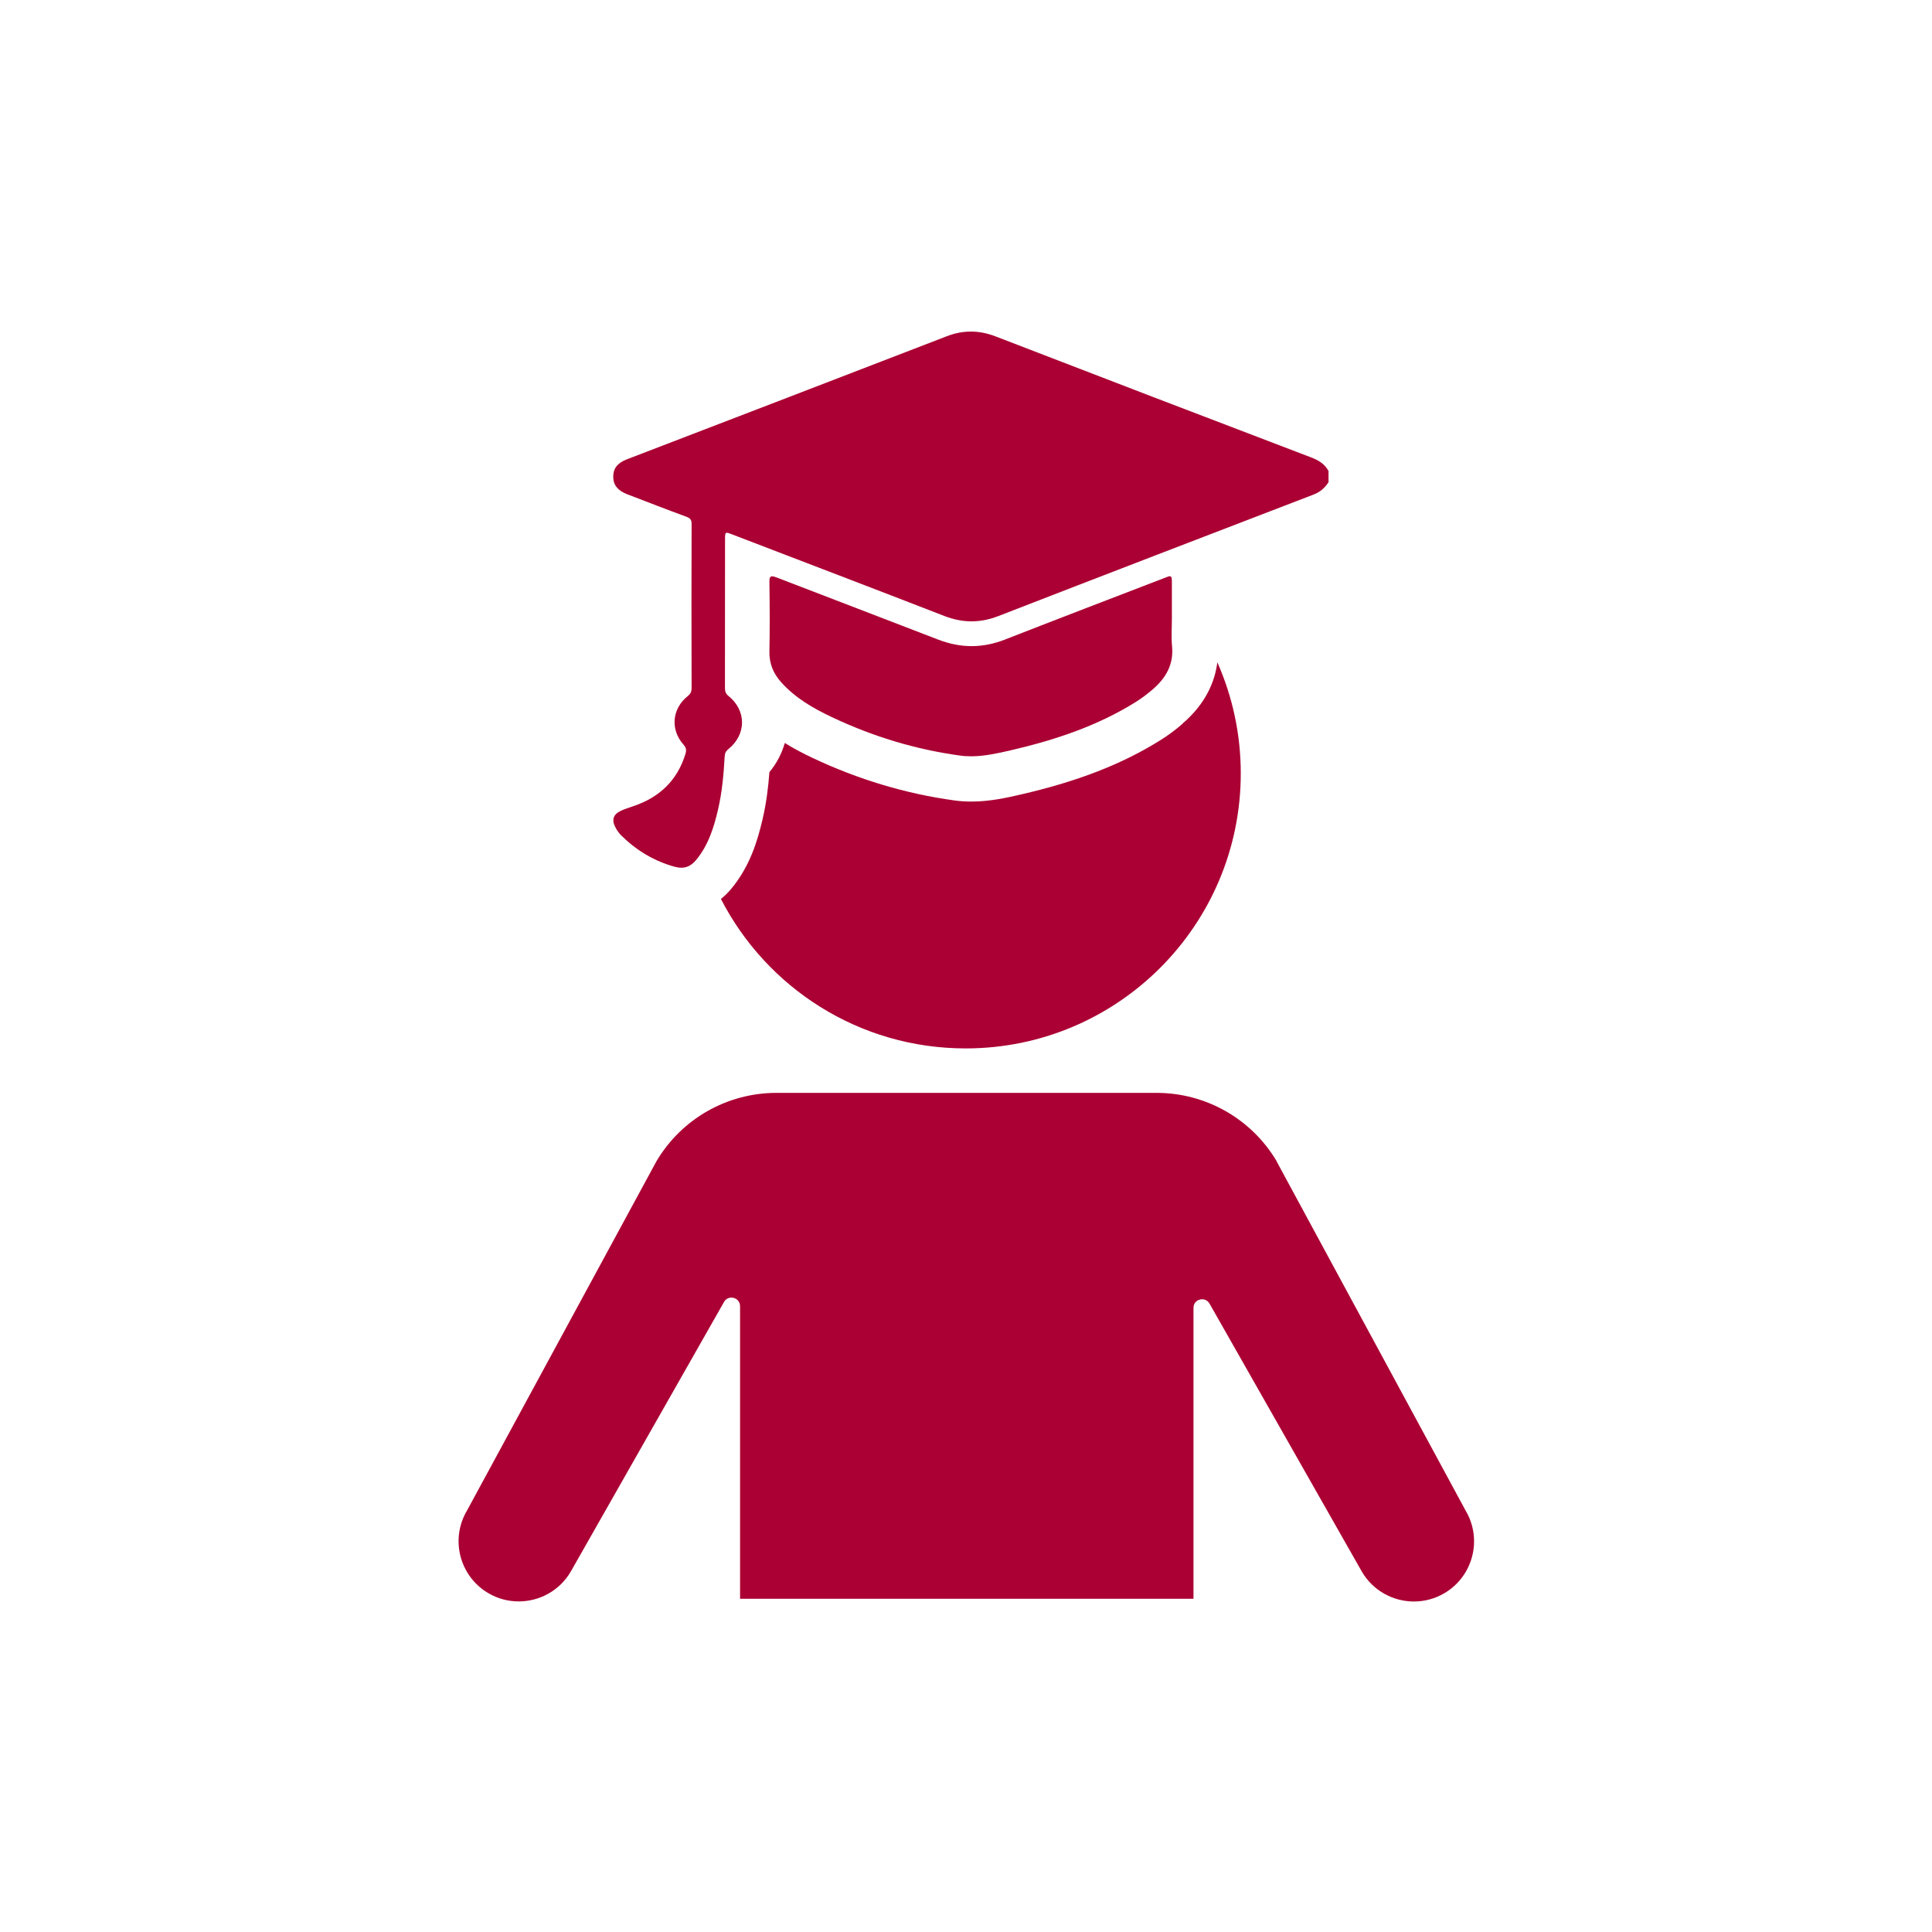 <?xml version="1.0" encoding="UTF-8"?><svg xmlns="http://www.w3.org/2000/svg" viewBox="0 0 212.03 212.03"><defs><style>.cls-1{fill:none;}.cls-2{fill:#ab0033;}</style></defs><g id="Layer_2"><path class="cls-2" d="M140.12,127.46c-2.75-4.66-7.77-7.52-13.18-7.52h-41.73c-5.41,0-10.42,2.85-13.17,7.51l-20.79,38.33c-1.86,3.14-.82,7.19,2.32,9.05,1.06,.63,2.22,.92,3.36,.92,2.26,0,4.46-1.16,5.69-3.24l16.82-29.59c.18-.35,.5-.51,.83-.51,.48,0,.95,.35,.95,.94v32.11h49.76v-31.93c0-.59,.47-.94,.95-.94,.32,0,.64,.16,.83,.51l16.72,29.42c1.23,2.08,3.44,3.24,5.69,3.24,1.15,0,2.31-.3,3.36-.92,3.14-1.86,4.18-5.91,2.32-9.05l-20.74-38.32Z"/><path class="cls-2" d="M129.77,79.44c-.8,.69-1.58,1.27-2.37,1.76-4.21,2.65-9.12,4.56-15.44,6.01-1.4,.32-3.31,.76-5.36,.76-.64,0-1.28-.04-1.89-.13-5.31-.73-10.54-2.3-15.53-4.66-.93-.44-1.98-.97-3.05-1.64-.33,1.16-.9,2.25-1.69,3.2-.12,1.61-.33,3.38-.76,5.21-.56,2.39-1.4,5.17-3.46,7.63-.34,.41-.71,.76-1.1,1.08,5.01,9.74,15.15,16.4,26.86,16.4,16.67,0,30.19-13.52,30.19-30.19,0-4.33-.92-8.45-2.57-12.18-.27,2.08-1.24,4.51-3.82,6.72Z"/><path class="cls-2" d="M128.43,63.23c-.12,0-.31,.07-.61,.19-5.85,2.25-11.7,4.49-17.53,6.77-1.23,.48-2.44,.72-3.66,.72s-2.42-.24-3.65-.71c-5.91-2.29-11.84-4.54-17.76-6.83-.21-.08-.36-.12-.48-.12-.25,0-.31,.21-.3,.68,.04,2.53,.05,5.06,0,7.59-.02,1.31,.43,2.39,1.28,3.34,1.54,1.73,3.51,2.87,5.57,3.84,4.48,2.12,9.16,3.55,14.07,4.22,.41,.06,.81,.08,1.21,.08,1.43,0,2.84-.31,4.24-.63,4.89-1.13,9.62-2.68,13.9-5.37,.62-.39,1.22-.85,1.78-1.33,1.45-1.24,2.33-2.73,2.14-4.74-.1-1.01-.02-2.04-.02-3.06,0-1.28,0-2.55,0-3.83,0-.57,0-.78-.21-.78Z"/><path class="cls-2" d="M67.56,90.84c.17,.31,.38,.61,.63,.86,1.67,1.64,3.61,2.81,5.88,3.43,.25,.07,.48,.1,.7,.1,.62,0,1.14-.27,1.61-.83,1.35-1.62,1.96-3.56,2.42-5.55,.45-1.92,.62-3.88,.73-5.84,.02-.37,.15-.59,.43-.82,1.96-1.59,1.97-4.21,0-5.8-.32-.26-.4-.52-.4-.9,.01-5.42,.01-10.83,.01-16.25,0-.56,0-.77,.2-.77,.12,0,.31,.07,.61,.19,7.75,2.98,15.51,5.93,23.25,8.94,1.01,.39,2,.59,2.98,.59s1.95-.19,2.96-.58c11.51-4.47,23.05-8.9,34.58-13.33,.73-.28,1.24-.73,1.65-1.36v-1.23c-.42-.78-1.1-1.18-1.91-1.49-11.54-4.4-23.08-8.82-34.6-13.27-.93-.36-1.83-.54-2.74-.54s-1.78,.17-2.69,.53c-11.69,4.52-23.39,9-35.09,13.5-1.01,.39-1.48,1.01-1.47,1.91,0,.89,.5,1.51,1.5,1.9,2.16,.83,4.32,1.67,6.5,2.47,.41,.15,.6,.31,.6,.79-.02,6-.02,12.01,0,18.01,0,.39-.1,.63-.42,.89-1.74,1.39-1.94,3.69-.46,5.34,.31,.35,.32,.63,.2,1.02-.89,2.91-2.86,4.76-5.7,5.72-.46,.16-.92,.3-1.36,.5-.87,.4-1.07,1.02-.6,1.87Z"/></g><g id="Layer_3"><rect class="cls-1" x=".72" y=".72" width="210.58" height="210.58"/></g></svg>